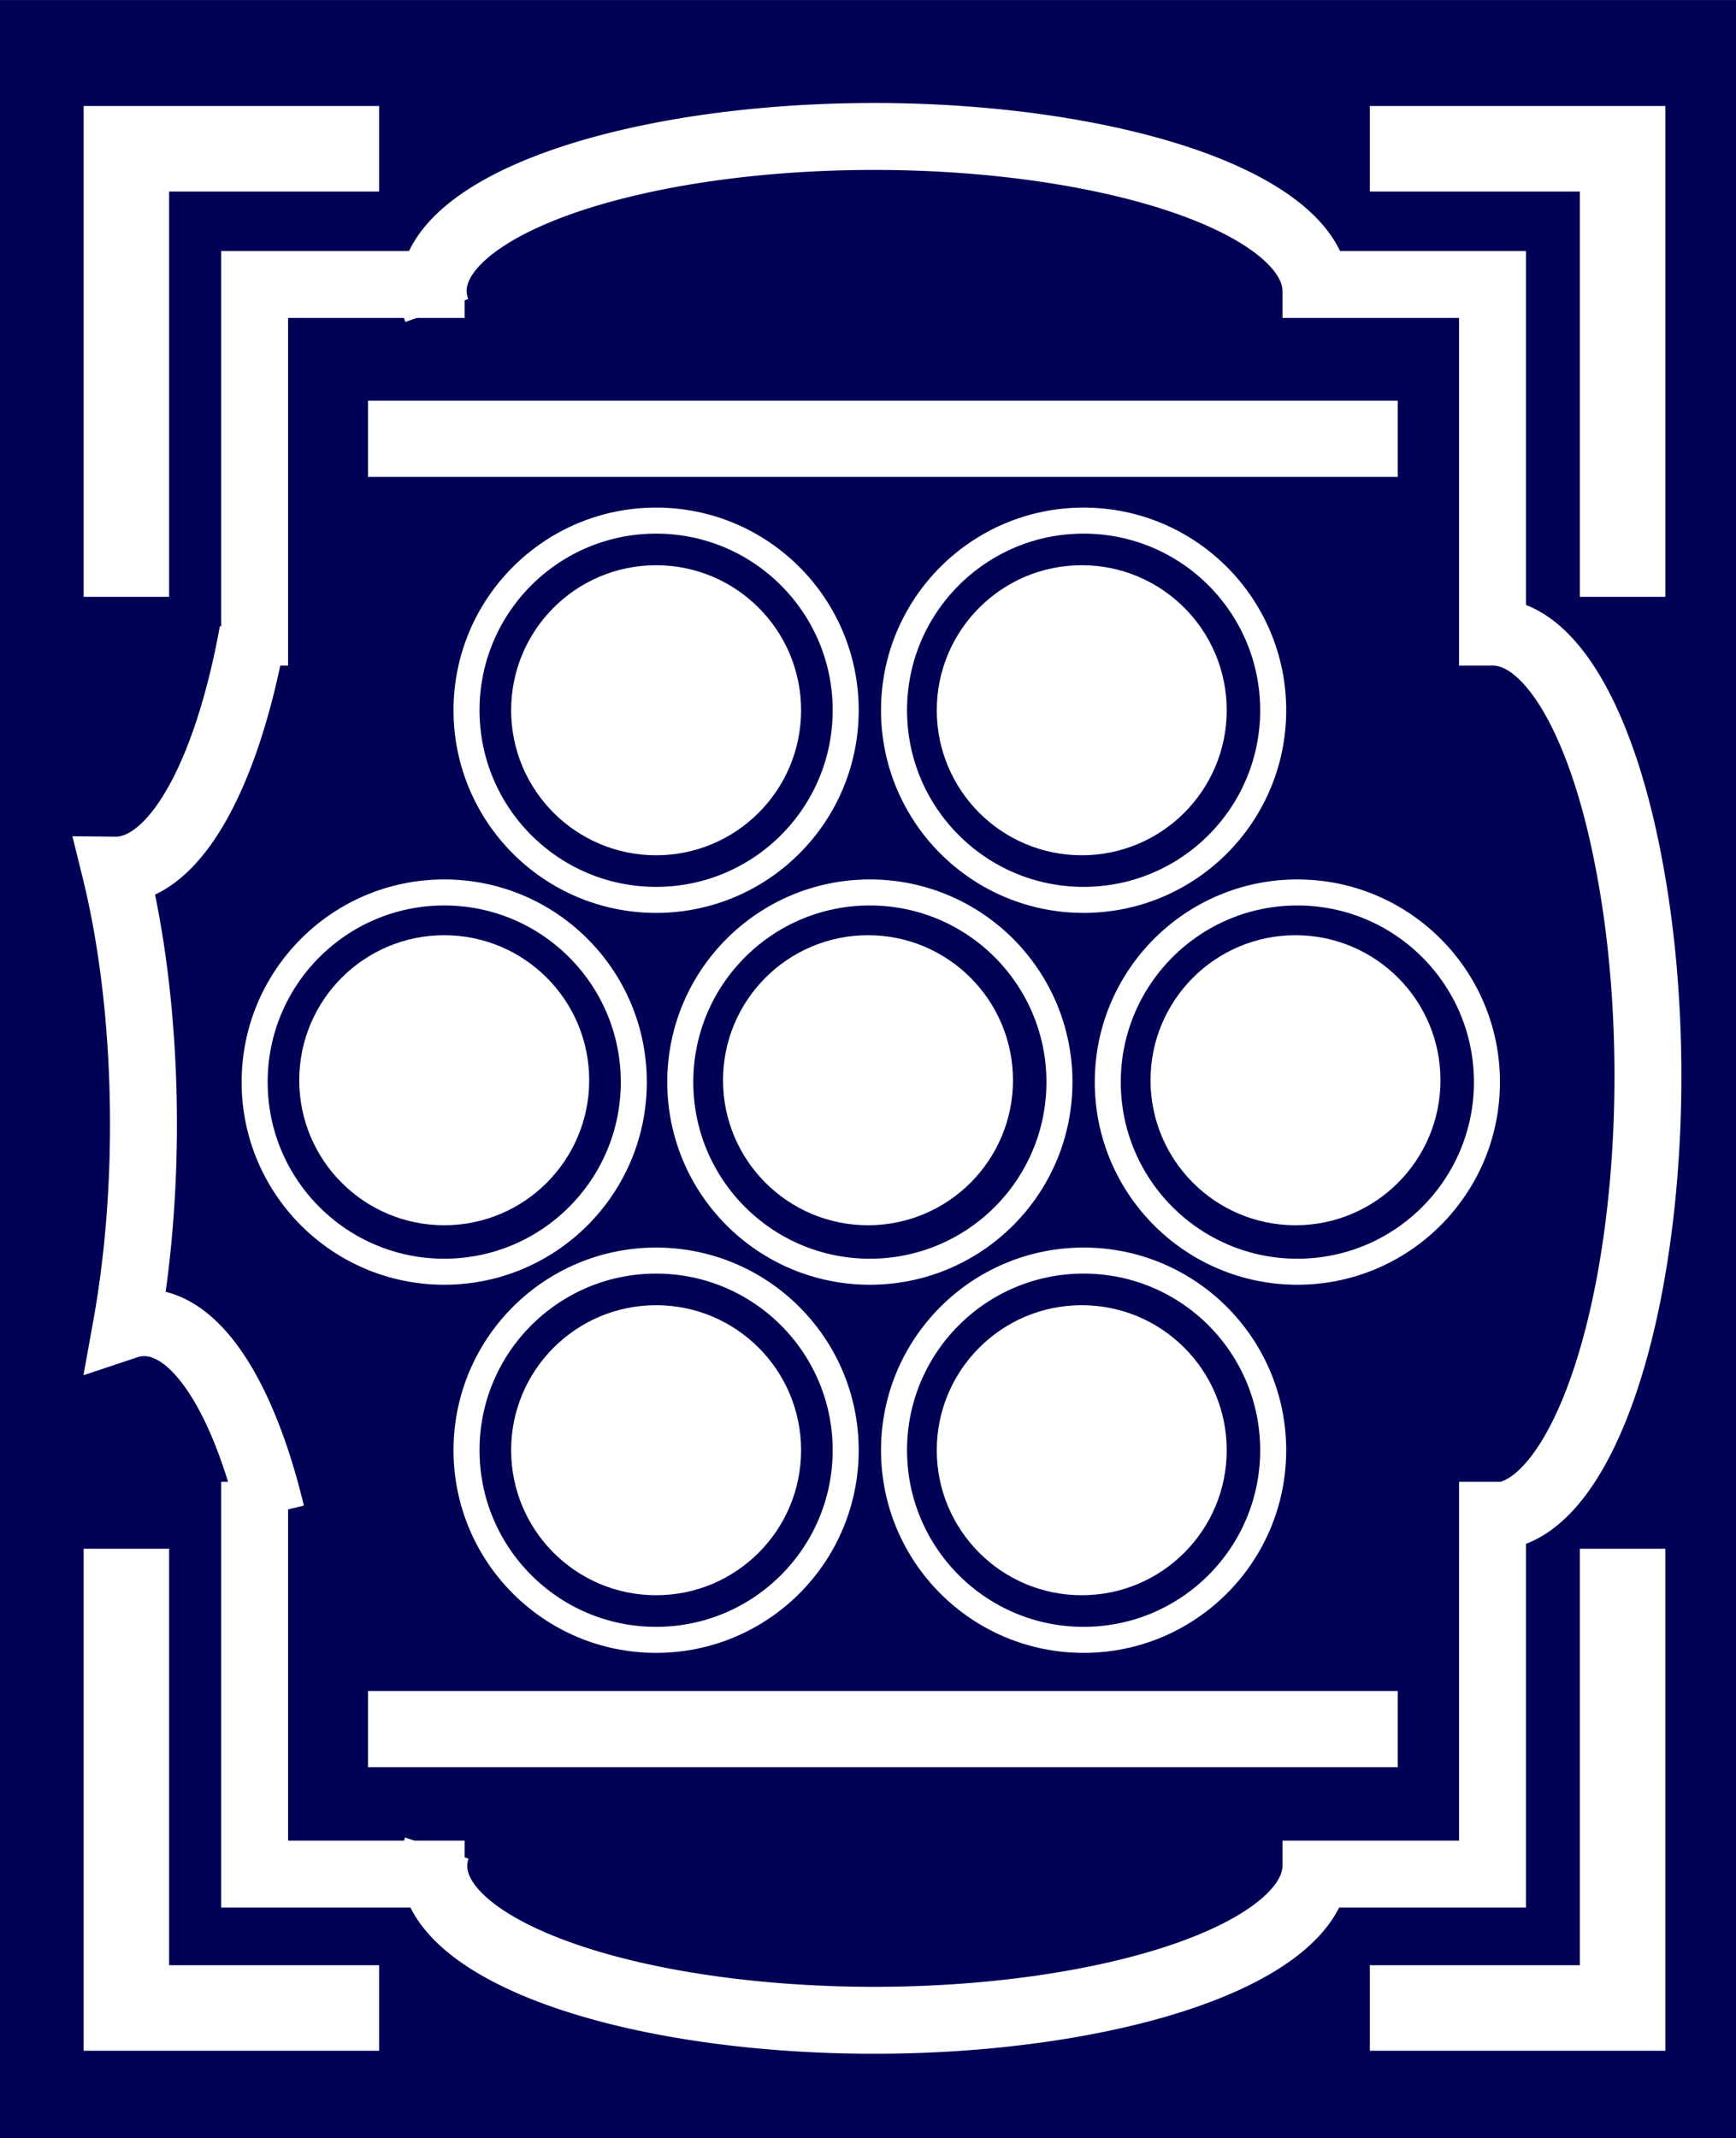 <svg width="353" height="115mm" viewBox="0 0 93.4 115" xmlns="http://www.w3.org/2000/svg"><path fill="#005" d="M0 0h93.4v115H0z"/><path d="M70.8 15.7a23.7 8.3 0 0 0-12.7-7.4 23.7 8.3 0 0 0-24.5.5 23.7 8.3 0 0 0-10.1 7.9M70.8 100.4a23.7 8.3 0 0 1-12.7 7.3 23.7 8.3 0 0 1-24.5-.5 23.7 8.3 0 0 1-10.1-7.8" fill="none" stroke="#fff" stroke-width="3.6"/><path d="M13.6 34a8.3 23.7 0 0 1-7.4 12.8 8.3 23.7 0 0 1 .6 24.5 8.3 23.7 0 0 1 7.8 10.1M25 100.8H13.7V79.7M25 15.3H13.7v20.5M80.4 34a8.3 23.7 0 0 1 7.3 12.8 8.3 23.7 0 0 1-.5 24.5 8.3 23.7 0 0 1-7.8 10.1M69 100.8h11.3V79.7M69 15.3h11.3v20.5" fill="none" stroke="#fff" stroke-width="3.6"/><circle cx="23.9" cy="58.2" r="10.2" fill="none" stroke="#fff" stroke-width="1.4"/><path d="M19.8 23.6h55.4M19.8 93h55.4" fill="none" stroke="#fff" stroke-width="4.1"/><circle cx="23.9" cy="58.1" r="7.1" fill="#fff" stroke="#fff" stroke-width="1.4"/><path d="M20.4 8H6.8v24.1M73.7 8h13.6v24.1M20.4 108H6.8V83.3M73.7 108h13.6V83.3" fill="none" stroke="#fff" stroke-width="4.6"/><circle cx="46.8" cy="58.2" r="10.2" fill="none" stroke="#fff" stroke-width="1.4"/><circle cx="46.7" cy="58.1" r="7.1" fill="#fff" stroke="#fff" stroke-width="1.4"/><circle cx="35.3" cy="38.2" r="10.2" fill="none" stroke="#fff" stroke-width="1.4"/><circle cx="35.3" cy="38.2" r="7.1" fill="#fff" stroke="#fff" stroke-width="1.4"/><circle cx="69.8" cy="58.2" r="10.2" fill="none" stroke="#fff" stroke-width="1.4"/><circle cx="69.7" cy="58.1" r="7.1" fill="#fff" stroke="#fff" stroke-width="1.4"/><circle cx="58.3" cy="38.2" r="10.2" fill="none" stroke="#fff" stroke-width="1.4"/><circle cx="58.2" cy="38.2" r="7.1" fill="#fff" stroke="#fff" stroke-width="1.4"/><circle cx="35.3" cy="78" r="10.2" fill="none" stroke="#fff" stroke-width="1.4"/><circle cx="35.3" cy="78" r="7.1" fill="#fff" stroke="#fff" stroke-width="1.4"/><circle cx="58.3" cy="78" r="10.2" fill="none" stroke="#fff" stroke-width="1.4"/><circle cx="58.2" cy="78" r="7.1" fill="#fff" stroke="#fff" stroke-width="1.4"/></svg>